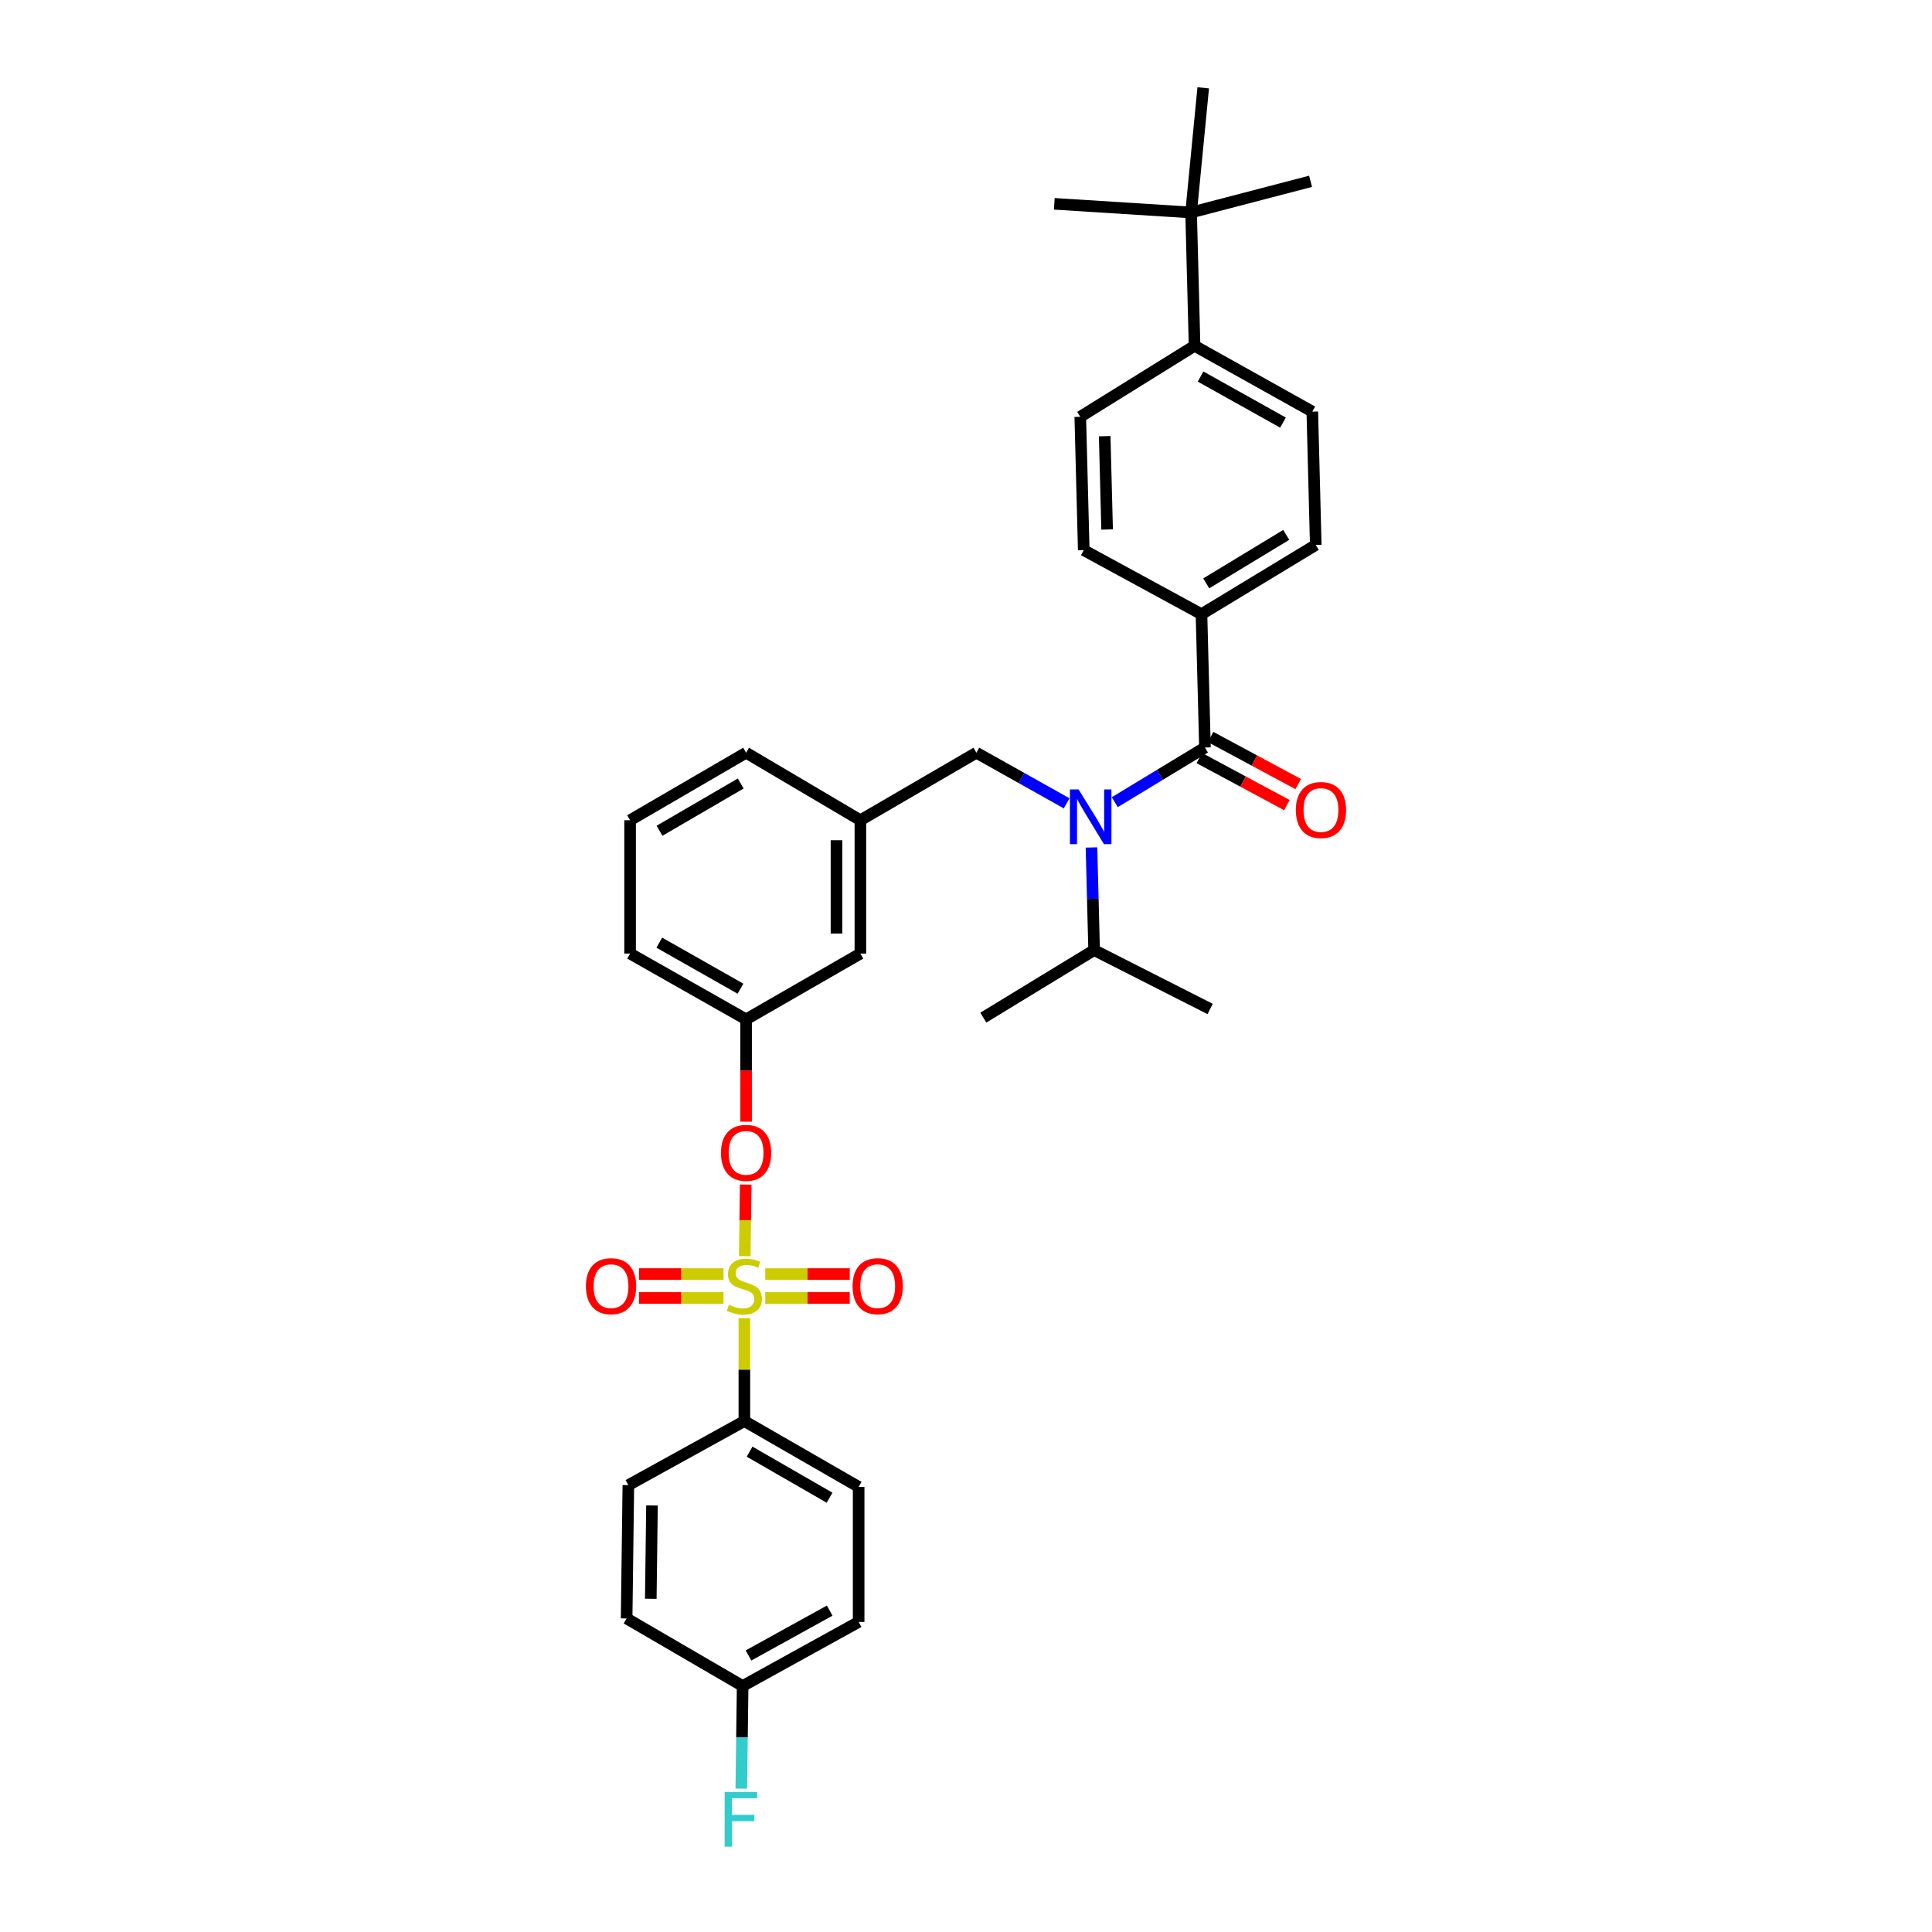 <?xml version='1.0' encoding='iso-8859-1'?>
<svg version='1.1' baseProfile='full'
              xmlns='http://www.w3.org/2000/svg'
                      xmlns:rdkit='http://www.rdkit.org/xml'
                      xmlns:xlink='http://www.w3.org/1999/xlink'
                  xml:space='preserve'
width='1000px' height='1000px' viewBox='0 0 1000 1000'>
<!-- END OF HEADER -->
<rect style='opacity:1.0;fill:#FFFFFF;stroke:none' width='1000' height='1000' x='0' y='0'> </rect>
<path class='bond-0' d='M 552.095,415.795 L 528.735,402.7' style='fill:none;fill-rule:evenodd;stroke:#0000FF;stroke-width:6px;stroke-linecap:butt;stroke-linejoin:miter;stroke-opacity:1' />
<path class='bond-0' d='M 528.735,402.7 L 505.375,389.604' style='fill:none;fill-rule:evenodd;stroke:#000000;stroke-width:6px;stroke-linecap:butt;stroke-linejoin:miter;stroke-opacity:1' />
<path class='bond-1' d='M 576.999,415.209 L 600.339,401.063' style='fill:none;fill-rule:evenodd;stroke:#0000FF;stroke-width:6px;stroke-linecap:butt;stroke-linejoin:miter;stroke-opacity:1' />
<path class='bond-1' d='M 600.339,401.063 L 623.679,386.917' style='fill:none;fill-rule:evenodd;stroke:#000000;stroke-width:6px;stroke-linecap:butt;stroke-linejoin:miter;stroke-opacity:1' />
<path class='bond-2' d='M 564.942,438.652 L 565.629,465.212' style='fill:none;fill-rule:evenodd;stroke:#0000FF;stroke-width:6px;stroke-linecap:butt;stroke-linejoin:miter;stroke-opacity:1' />
<path class='bond-2' d='M 565.629,465.212 L 566.317,491.771' style='fill:none;fill-rule:evenodd;stroke:#000000;stroke-width:6px;stroke-linecap:butt;stroke-linejoin:miter;stroke-opacity:1' />
<path class='bond-3' d='M 621.885,317.906 L 560.943,284.744' style='fill:none;fill-rule:evenodd;stroke:#000000;stroke-width:6px;stroke-linecap:butt;stroke-linejoin:miter;stroke-opacity:1' />
<path class='bond-4' d='M 621.885,317.906 L 681.034,282.056' style='fill:none;fill-rule:evenodd;stroke:#000000;stroke-width:6px;stroke-linecap:butt;stroke-linejoin:miter;stroke-opacity:1' />
<path class='bond-4' d='M 624.345,301.948 L 665.749,276.854' style='fill:none;fill-rule:evenodd;stroke:#000000;stroke-width:6px;stroke-linecap:butt;stroke-linejoin:miter;stroke-opacity:1' />
<path class='bond-5' d='M 621.885,317.906 L 623.679,386.917' style='fill:none;fill-rule:evenodd;stroke:#000000;stroke-width:6px;stroke-linecap:butt;stroke-linejoin:miter;stroke-opacity:1' />
<path class='bond-6' d='M 620.751,392.366 L 643.424,404.547' style='fill:none;fill-rule:evenodd;stroke:#000000;stroke-width:6px;stroke-linecap:butt;stroke-linejoin:miter;stroke-opacity:1' />
<path class='bond-6' d='M 643.424,404.547 L 666.096,416.728' style='fill:none;fill-rule:evenodd;stroke:#FF0000;stroke-width:6px;stroke-linecap:butt;stroke-linejoin:miter;stroke-opacity:1' />
<path class='bond-6' d='M 626.607,381.468 L 649.279,393.649' style='fill:none;fill-rule:evenodd;stroke:#000000;stroke-width:6px;stroke-linecap:butt;stroke-linejoin:miter;stroke-opacity:1' />
<path class='bond-6' d='M 649.279,393.649 L 671.951,405.83' style='fill:none;fill-rule:evenodd;stroke:#FF0000;stroke-width:6px;stroke-linecap:butt;stroke-linejoin:miter;stroke-opacity:1' />
<path class='bond-7' d='M 616.51,109.978 L 618.304,178.989' style='fill:none;fill-rule:evenodd;stroke:#000000;stroke-width:6px;stroke-linecap:butt;stroke-linejoin:miter;stroke-opacity:1' />
<path class='bond-8' d='M 616.51,109.978 L 678.347,93.847' style='fill:none;fill-rule:evenodd;stroke:#000000;stroke-width:6px;stroke-linecap:butt;stroke-linejoin:miter;stroke-opacity:1' />
<path class='bond-9' d='M 616.51,109.978 L 545.705,105.497' style='fill:none;fill-rule:evenodd;stroke:#000000;stroke-width:6px;stroke-linecap:butt;stroke-linejoin:miter;stroke-opacity:1' />
<path class='bond-10' d='M 616.51,109.978 L 622.785,45.455' style='fill:none;fill-rule:evenodd;stroke:#000000;stroke-width:6px;stroke-linecap:butt;stroke-linejoin:miter;stroke-opacity:1' />
<path class='bond-11' d='M 618.304,178.989 L 679.247,213.045' style='fill:none;fill-rule:evenodd;stroke:#000000;stroke-width:6px;stroke-linecap:butt;stroke-linejoin:miter;stroke-opacity:1' />
<path class='bond-11' d='M 621.411,194.897 L 664.071,218.736' style='fill:none;fill-rule:evenodd;stroke:#000000;stroke-width:6px;stroke-linecap:butt;stroke-linejoin:miter;stroke-opacity:1' />
<path class='bond-12' d='M 618.304,178.989 L 559.149,215.732' style='fill:none;fill-rule:evenodd;stroke:#000000;stroke-width:6px;stroke-linecap:butt;stroke-linejoin:miter;stroke-opacity:1' />
<path class='bond-13' d='M 505.375,389.604 L 445.332,424.553' style='fill:none;fill-rule:evenodd;stroke:#000000;stroke-width:6px;stroke-linecap:butt;stroke-linejoin:miter;stroke-opacity:1' />
<path class='bond-14' d='M 566.317,491.771 L 626.366,522.246' style='fill:none;fill-rule:evenodd;stroke:#000000;stroke-width:6px;stroke-linecap:butt;stroke-linejoin:miter;stroke-opacity:1' />
<path class='bond-15' d='M 566.317,491.771 L 508.962,526.727' style='fill:none;fill-rule:evenodd;stroke:#000000;stroke-width:6px;stroke-linecap:butt;stroke-linejoin:miter;stroke-opacity:1' />
<path class='bond-16' d='M 385.283,735.548 L 444.432,769.604' style='fill:none;fill-rule:evenodd;stroke:#000000;stroke-width:6px;stroke-linecap:butt;stroke-linejoin:miter;stroke-opacity:1' />
<path class='bond-16' d='M 387.983,751.378 L 429.387,775.217' style='fill:none;fill-rule:evenodd;stroke:#000000;stroke-width:6px;stroke-linecap:butt;stroke-linejoin:miter;stroke-opacity:1' />
<path class='bond-17' d='M 385.283,735.548 L 325.234,768.703' style='fill:none;fill-rule:evenodd;stroke:#000000;stroke-width:6px;stroke-linecap:butt;stroke-linejoin:miter;stroke-opacity:1' />
<path class='bond-18' d='M 385.283,735.548 L 385.283,708.906' style='fill:none;fill-rule:evenodd;stroke:#000000;stroke-width:6px;stroke-linecap:butt;stroke-linejoin:miter;stroke-opacity:1' />
<path class='bond-18' d='M 385.283,708.906 L 385.283,682.264' style='fill:none;fill-rule:evenodd;stroke:#CCCC00;stroke-width:6px;stroke-linecap:butt;stroke-linejoin:miter;stroke-opacity:1' />
<path class='bond-19' d='M 385.963,613.117 L 385.723,631.66' style='fill:none;fill-rule:evenodd;stroke:#FF0000;stroke-width:6px;stroke-linecap:butt;stroke-linejoin:miter;stroke-opacity:1' />
<path class='bond-19' d='M 385.723,631.66 L 385.483,650.203' style='fill:none;fill-rule:evenodd;stroke:#CCCC00;stroke-width:6px;stroke-linecap:butt;stroke-linejoin:miter;stroke-opacity:1' />
<path class='bond-20' d='M 386.177,580.587 L 386.177,554.104' style='fill:none;fill-rule:evenodd;stroke:#FF0000;stroke-width:6px;stroke-linecap:butt;stroke-linejoin:miter;stroke-opacity:1' />
<path class='bond-20' d='M 386.177,554.104 L 386.177,527.62' style='fill:none;fill-rule:evenodd;stroke:#000000;stroke-width:6px;stroke-linecap:butt;stroke-linejoin:miter;stroke-opacity:1' />
<path class='bond-21' d='M 396.089,671.822 L 417.964,671.822' style='fill:none;fill-rule:evenodd;stroke:#CCCC00;stroke-width:6px;stroke-linecap:butt;stroke-linejoin:miter;stroke-opacity:1' />
<path class='bond-21' d='M 417.964,671.822 L 439.84,671.822' style='fill:none;fill-rule:evenodd;stroke:#FF0000;stroke-width:6px;stroke-linecap:butt;stroke-linejoin:miter;stroke-opacity:1' />
<path class='bond-21' d='M 396.089,659.451 L 417.964,659.451' style='fill:none;fill-rule:evenodd;stroke:#CCCC00;stroke-width:6px;stroke-linecap:butt;stroke-linejoin:miter;stroke-opacity:1' />
<path class='bond-21' d='M 417.964,659.451 L 439.84,659.451' style='fill:none;fill-rule:evenodd;stroke:#FF0000;stroke-width:6px;stroke-linecap:butt;stroke-linejoin:miter;stroke-opacity:1' />
<path class='bond-22' d='M 374.478,659.451 L 352.603,659.451' style='fill:none;fill-rule:evenodd;stroke:#CCCC00;stroke-width:6px;stroke-linecap:butt;stroke-linejoin:miter;stroke-opacity:1' />
<path class='bond-22' d='M 352.603,659.451 L 330.727,659.451' style='fill:none;fill-rule:evenodd;stroke:#FF0000;stroke-width:6px;stroke-linecap:butt;stroke-linejoin:miter;stroke-opacity:1' />
<path class='bond-22' d='M 374.478,671.822 L 352.603,671.822' style='fill:none;fill-rule:evenodd;stroke:#CCCC00;stroke-width:6px;stroke-linecap:butt;stroke-linejoin:miter;stroke-opacity:1' />
<path class='bond-22' d='M 352.603,671.822 L 330.727,671.822' style='fill:none;fill-rule:evenodd;stroke:#FF0000;stroke-width:6px;stroke-linecap:butt;stroke-linejoin:miter;stroke-opacity:1' />
<path class='bond-23' d='M 444.432,769.604 L 444.432,839.509' style='fill:none;fill-rule:evenodd;stroke:#000000;stroke-width:6px;stroke-linecap:butt;stroke-linejoin:miter;stroke-opacity:1' />
<path class='bond-24' d='M 445.332,493.565 L 445.332,424.553' style='fill:none;fill-rule:evenodd;stroke:#000000;stroke-width:6px;stroke-linecap:butt;stroke-linejoin:miter;stroke-opacity:1' />
<path class='bond-24' d='M 432.961,483.213 L 432.961,434.905' style='fill:none;fill-rule:evenodd;stroke:#000000;stroke-width:6px;stroke-linecap:butt;stroke-linejoin:miter;stroke-opacity:1' />
<path class='bond-25' d='M 445.332,493.565 L 386.177,527.62' style='fill:none;fill-rule:evenodd;stroke:#000000;stroke-width:6px;stroke-linecap:butt;stroke-linejoin:miter;stroke-opacity:1' />
<path class='bond-26' d='M 445.332,424.553 L 386.177,389.604' style='fill:none;fill-rule:evenodd;stroke:#000000;stroke-width:6px;stroke-linecap:butt;stroke-linejoin:miter;stroke-opacity:1' />
<path class='bond-27' d='M 386.177,527.62 L 326.135,493.565' style='fill:none;fill-rule:evenodd;stroke:#000000;stroke-width:6px;stroke-linecap:butt;stroke-linejoin:miter;stroke-opacity:1' />
<path class='bond-27' d='M 383.274,511.751 L 341.244,487.912' style='fill:none;fill-rule:evenodd;stroke:#000000;stroke-width:6px;stroke-linecap:butt;stroke-linejoin:miter;stroke-opacity:1' />
<path class='bond-28' d='M 326.135,424.553 L 386.177,389.604' style='fill:none;fill-rule:evenodd;stroke:#000000;stroke-width:6px;stroke-linecap:butt;stroke-linejoin:miter;stroke-opacity:1' />
<path class='bond-28' d='M 341.364,430.003 L 383.394,405.539' style='fill:none;fill-rule:evenodd;stroke:#000000;stroke-width:6px;stroke-linecap:butt;stroke-linejoin:miter;stroke-opacity:1' />
<path class='bond-29' d='M 326.135,424.553 L 326.135,493.565' style='fill:none;fill-rule:evenodd;stroke:#000000;stroke-width:6px;stroke-linecap:butt;stroke-linejoin:miter;stroke-opacity:1' />
<path class='bond-30' d='M 325.234,768.703 L 324.341,837.715' style='fill:none;fill-rule:evenodd;stroke:#000000;stroke-width:6px;stroke-linecap:butt;stroke-linejoin:miter;stroke-opacity:1' />
<path class='bond-30' d='M 337.471,779.215 L 336.845,827.523' style='fill:none;fill-rule:evenodd;stroke:#000000;stroke-width:6px;stroke-linecap:butt;stroke-linejoin:miter;stroke-opacity:1' />
<path class='bond-31' d='M 384.39,872.671 L 324.341,837.715' style='fill:none;fill-rule:evenodd;stroke:#000000;stroke-width:6px;stroke-linecap:butt;stroke-linejoin:miter;stroke-opacity:1' />
<path class='bond-32' d='M 384.39,872.671 L 384.043,899.23' style='fill:none;fill-rule:evenodd;stroke:#000000;stroke-width:6px;stroke-linecap:butt;stroke-linejoin:miter;stroke-opacity:1' />
<path class='bond-32' d='M 384.043,899.23 L 383.697,925.79' style='fill:none;fill-rule:evenodd;stroke:#33CCCC;stroke-width:6px;stroke-linecap:butt;stroke-linejoin:miter;stroke-opacity:1' />
<path class='bond-33' d='M 384.39,872.671 L 444.432,839.509' style='fill:none;fill-rule:evenodd;stroke:#000000;stroke-width:6px;stroke-linecap:butt;stroke-linejoin:miter;stroke-opacity:1' />
<path class='bond-33' d='M 387.415,856.867 L 429.445,833.654' style='fill:none;fill-rule:evenodd;stroke:#000000;stroke-width:6px;stroke-linecap:butt;stroke-linejoin:miter;stroke-opacity:1' />
<path class='bond-34' d='M 560.943,284.744 L 559.149,215.732' style='fill:none;fill-rule:evenodd;stroke:#000000;stroke-width:6px;stroke-linecap:butt;stroke-linejoin:miter;stroke-opacity:1' />
<path class='bond-34' d='M 573.041,274.07 L 571.785,225.762' style='fill:none;fill-rule:evenodd;stroke:#000000;stroke-width:6px;stroke-linecap:butt;stroke-linejoin:miter;stroke-opacity:1' />
<path class='bond-35' d='M 681.034,282.056 L 679.247,213.045' style='fill:none;fill-rule:evenodd;stroke:#000000;stroke-width:6px;stroke-linecap:butt;stroke-linejoin:miter;stroke-opacity:1' />
<path  class='atom-0' d='M 558.27 408.607
L 567.55 423.607
Q 568.47 425.087, 569.95 427.767
Q 571.43 430.447, 571.51 430.607
L 571.51 408.607
L 575.27 408.607
L 575.27 436.927
L 571.39 436.927
L 561.43 420.527
Q 560.27 418.607, 559.03 416.407
Q 557.83 414.207, 557.47 413.527
L 557.47 436.927
L 553.79 436.927
L 553.79 408.607
L 558.27 408.607
' fill='#0000FF'/>
<path  class='atom-3' d='M 670.728 419.259
Q 670.728 412.459, 674.088 408.659
Q 677.448 404.859, 683.728 404.859
Q 690.008 404.859, 693.368 408.659
Q 696.728 412.459, 696.728 419.259
Q 696.728 426.139, 693.328 430.059
Q 689.928 433.939, 683.728 433.939
Q 677.488 433.939, 674.088 430.059
Q 670.728 426.179, 670.728 419.259
M 683.728 430.739
Q 688.048 430.739, 690.368 427.859
Q 692.728 424.939, 692.728 419.259
Q 692.728 413.699, 690.368 410.899
Q 688.048 408.059, 683.728 408.059
Q 679.408 408.059, 677.048 410.859
Q 674.728 413.659, 674.728 419.259
Q 674.728 424.979, 677.048 427.859
Q 679.408 430.739, 683.728 430.739
' fill='#FF0000'/>
<path  class='atom-10' d='M 373.177 596.712
Q 373.177 589.912, 376.537 586.112
Q 379.897 582.312, 386.177 582.312
Q 392.457 582.312, 395.817 586.112
Q 399.177 589.912, 399.177 596.712
Q 399.177 603.592, 395.777 607.512
Q 392.377 611.392, 386.177 611.392
Q 379.937 611.392, 376.537 607.512
Q 373.177 603.632, 373.177 596.712
M 386.177 608.192
Q 390.497 608.192, 392.817 605.312
Q 395.177 602.392, 395.177 596.712
Q 395.177 591.152, 392.817 588.352
Q 390.497 585.512, 386.177 585.512
Q 381.857 585.512, 379.497 588.312
Q 377.177 591.112, 377.177 596.712
Q 377.177 602.432, 379.497 605.312
Q 381.857 608.192, 386.177 608.192
' fill='#FF0000'/>
<path  class='atom-11' d='M 377.283 675.356
Q 377.603 675.476, 378.923 676.036
Q 380.243 676.596, 381.683 676.956
Q 383.163 677.276, 384.603 677.276
Q 387.283 677.276, 388.843 675.996
Q 390.403 674.676, 390.403 672.396
Q 390.403 670.836, 389.603 669.876
Q 388.843 668.916, 387.643 668.396
Q 386.443 667.876, 384.443 667.276
Q 381.923 666.516, 380.403 665.796
Q 378.923 665.076, 377.843 663.556
Q 376.803 662.036, 376.803 659.476
Q 376.803 655.916, 379.203 653.716
Q 381.643 651.516, 386.443 651.516
Q 389.723 651.516, 393.443 653.076
L 392.523 656.156
Q 389.123 654.756, 386.563 654.756
Q 383.803 654.756, 382.283 655.916
Q 380.763 657.036, 380.803 658.996
Q 380.803 660.516, 381.563 661.436
Q 382.363 662.356, 383.483 662.876
Q 384.643 663.396, 386.563 663.996
Q 389.123 664.796, 390.643 665.596
Q 392.163 666.396, 393.243 668.036
Q 394.363 669.636, 394.363 672.396
Q 394.363 676.316, 391.723 678.436
Q 389.123 680.516, 384.763 680.516
Q 382.243 680.516, 380.323 679.956
Q 378.443 679.436, 376.203 678.516
L 377.283 675.356
' fill='#CCCC00'/>
<path  class='atom-12' d='M 441.295 665.716
Q 441.295 658.916, 444.655 655.116
Q 448.015 651.316, 454.295 651.316
Q 460.575 651.316, 463.935 655.116
Q 467.295 658.916, 467.295 665.716
Q 467.295 672.596, 463.895 676.516
Q 460.495 680.396, 454.295 680.396
Q 448.055 680.396, 444.655 676.516
Q 441.295 672.636, 441.295 665.716
M 454.295 677.196
Q 458.615 677.196, 460.935 674.316
Q 463.295 671.396, 463.295 665.716
Q 463.295 660.156, 460.935 657.356
Q 458.615 654.516, 454.295 654.516
Q 449.975 654.516, 447.615 657.316
Q 445.295 660.116, 445.295 665.716
Q 445.295 671.436, 447.615 674.316
Q 449.975 677.196, 454.295 677.196
' fill='#FF0000'/>
<path  class='atom-13' d='M 303.272 665.716
Q 303.272 658.916, 306.632 655.116
Q 309.992 651.316, 316.272 651.316
Q 322.552 651.316, 325.912 655.116
Q 329.272 658.916, 329.272 665.716
Q 329.272 672.596, 325.872 676.516
Q 322.472 680.396, 316.272 680.396
Q 310.032 680.396, 306.632 676.516
Q 303.272 672.636, 303.272 665.716
M 316.272 677.196
Q 320.592 677.196, 322.912 674.316
Q 325.272 671.396, 325.272 665.716
Q 325.272 660.156, 322.912 657.356
Q 320.592 654.516, 316.272 654.516
Q 311.952 654.516, 309.592 657.316
Q 307.272 660.116, 307.272 665.716
Q 307.272 671.436, 309.592 674.316
Q 311.952 677.196, 316.272 677.196
' fill='#FF0000'/>
<path  class='atom-25' d='M 375.07 927.515
L 391.91 927.515
L 391.91 930.755
L 378.87 930.755
L 378.87 939.355
L 390.47 939.355
L 390.47 942.635
L 378.87 942.635
L 378.87 955.835
L 375.07 955.835
L 375.07 927.515
' fill='#33CCCC'/>
</svg>
